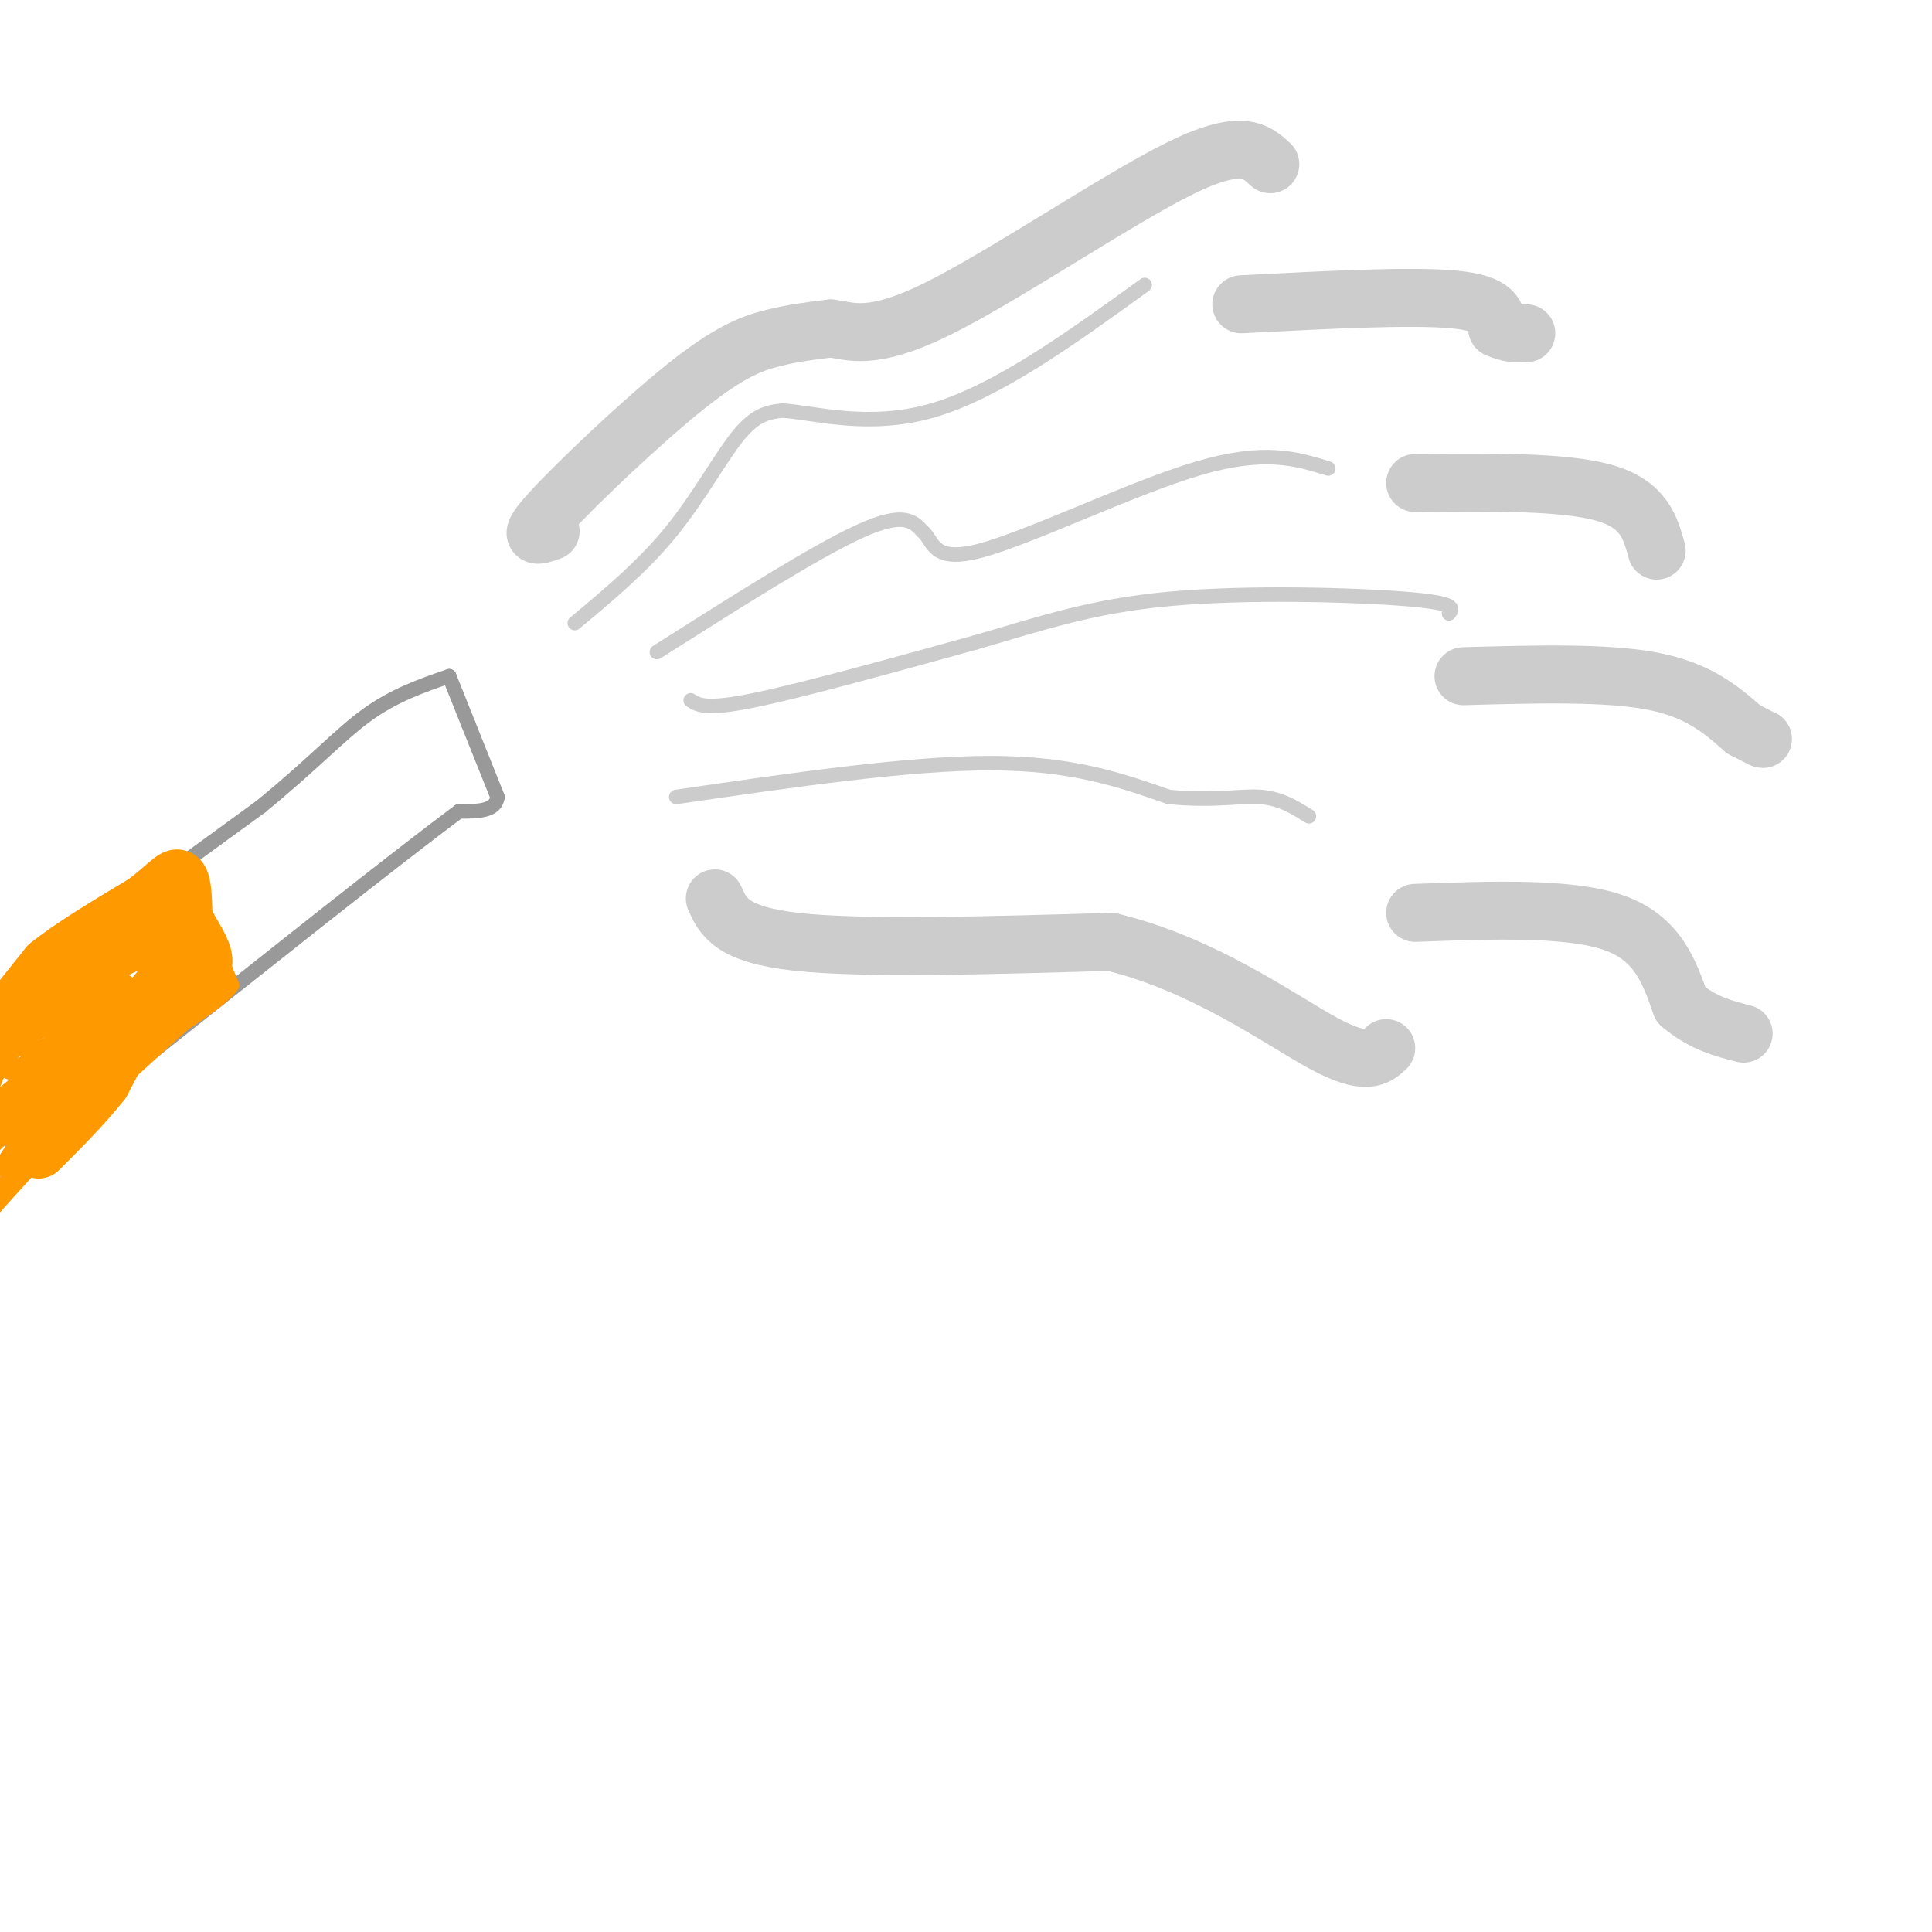 <svg viewBox='0 0 400 400' version='1.1' xmlns='http://www.w3.org/2000/svg' xmlns:xlink='http://www.w3.org/1999/xlink'><g fill='none' stroke='rgb(153,153,153)' stroke-width='3' stroke-linecap='round' stroke-linejoin='round'><path d='M8,203c0.000,0.000 4.000,-5.000 4,-5'/><path d='M12,198c7.667,-6.000 24.833,-18.500 42,-31'/><path d='M54,167c10.667,-8.689 16.333,-14.911 22,-19c5.667,-4.089 11.333,-6.044 17,-8'/><path d='M93,140c0.000,0.000 4.000,10.000 4,10'/><path d='M97,150c1.667,4.167 3.833,9.583 6,15'/><path d='M103,165c-0.333,3.000 -4.167,3.000 -8,3'/><path d='M95,168c-13.000,9.667 -41.500,32.333 -70,55'/><path d='M25,223c-16.167,13.333 -21.583,19.167 -27,25'/></g>
<g fill='none' stroke='rgb(249,203,156)' stroke-width='3' stroke-linecap='round' stroke-linejoin='round'><path d='M37,182c0.000,0.000 1.000,8.000 1,8'/><path d='M38,190c0.833,3.667 2.417,8.833 4,14'/><path d='M42,204c0.667,2.333 0.333,1.167 0,0'/></g>
<g fill='none' stroke='rgb(255,153,0)' stroke-width='3' stroke-linecap='round' stroke-linejoin='round'><path d='M38,183c0.000,0.000 1.000,7.000 1,7'/><path d='M39,190c0.833,3.167 2.417,7.583 4,12'/><path d='M43,202c0.667,2.333 0.333,2.167 0,2'/><path d='M43,204c-0.667,0.333 -2.333,0.167 -4,0'/><path d='M39,204c-2.333,1.333 -6.167,4.667 -10,8'/><path d='M29,212c-3.500,3.500 -7.250,8.250 -11,13'/><path d='M18,225c-3.833,3.667 -7.917,6.333 -12,9'/><path d='M6,234c-3.000,2.833 -4.500,5.417 -6,8'/><path d='M0,242c3.333,-4.000 14.667,-18.000 26,-32'/><path d='M26,210c5.733,-6.400 7.067,-6.400 2,-2c-5.067,4.400 -16.533,13.200 -28,22'/><path d='M0,230c3.378,-2.711 25.822,-20.489 29,-22c3.178,-1.511 -12.911,13.244 -29,28'/><path d='M0,236c-5.167,5.000 -3.583,3.500 -2,2'/><path d='M-1,234c10.917,-10.917 21.833,-21.833 22,-23c0.167,-1.167 -10.417,7.417 -21,16'/><path d='M0,227c-3.417,0.595 -1.458,-5.917 8,-15c9.458,-9.083 26.417,-20.738 26,-21c-0.417,-0.262 -18.208,10.869 -36,22'/><path d='M-1,214c11.667,-9.917 23.333,-19.833 27,-23c3.667,-3.167 -0.667,0.417 -5,4'/><path d='M21,195c3.000,-2.178 13.000,-9.622 17,-12c4.000,-2.378 2.000,0.311 0,3'/><path d='M38,186c-9.333,6.778 -32.667,22.222 -37,26c-4.333,3.778 10.333,-4.111 25,-12'/><path d='M26,200c7.267,-4.089 12.933,-8.311 8,-5c-4.933,3.311 -20.467,14.156 -36,25'/><path d='M0,219c10.711,-8.067 21.422,-16.133 27,-19c5.578,-2.867 6.022,-0.533 1,4c-5.022,4.533 -15.511,11.267 -26,18'/><path d='M2,222c-2.667,-0.178 3.667,-9.622 10,-15c6.333,-5.378 12.667,-6.689 19,-8'/><path d='M31,199c0.898,1.445 -6.357,9.057 -11,13c-4.643,3.943 -6.673,4.215 -8,3c-1.327,-1.215 -1.951,-3.919 -1,-6c0.951,-2.081 3.475,-3.541 6,-5'/><path d='M17,204c4.012,-1.119 11.042,-1.417 9,0c-2.042,1.417 -13.155,4.548 -18,7c-4.845,2.452 -3.423,4.226 -2,6'/><path d='M6,217c-0.131,2.060 0.542,4.208 3,1c2.458,-3.208 6.702,-11.774 9,-15c2.298,-3.226 2.649,-1.113 3,1'/><path d='M21,204c-1.000,2.511 -5.000,8.289 -9,11c-4.000,2.711 -8.000,2.356 -12,2'/><path d='M0,217c4.844,-2.311 22.956,-9.089 30,-11c7.044,-1.911 3.022,1.044 -1,4'/><path d='M29,210c-3.044,2.889 -10.156,8.111 -13,11c-2.844,2.889 -1.422,3.444 0,4'/><path d='M16,225c2.167,-1.167 7.583,-6.083 13,-11'/><path d='M29,214c4.000,-3.000 7.500,-5.000 11,-7'/><path d='M40,207c2.378,-1.400 2.822,-1.400 2,-2c-0.822,-0.600 -2.911,-1.800 -5,-3'/><path d='M37,202c-2.111,-1.756 -4.889,-4.644 -5,-4c-0.111,0.644 2.444,4.822 5,9'/><path d='M37,207c-0.762,-1.536 -5.167,-9.875 -6,-11c-0.833,-1.125 1.905,4.964 3,6c1.095,1.036 0.548,-2.982 0,-7'/><path d='M34,195c-0.774,-2.417 -2.708,-4.958 -2,-3c0.708,1.958 4.060,8.417 5,9c0.940,0.583 -0.530,-4.708 -2,-10'/><path d='M35,191c0.044,-2.756 1.156,-4.644 2,-4c0.844,0.644 1.422,3.822 2,7'/><path d='M39,194c0.833,2.333 1.917,4.667 3,7'/><path d='M38,179c0.000,0.000 3.000,8.000 3,8'/><path d='M41,187c1.333,3.333 3.167,7.667 5,12'/><path d='M46,199c1.167,2.833 1.583,3.917 2,5'/><path d='M48,204c-1.333,2.167 -5.667,5.083 -10,8'/><path d='M38,212c-5.667,5.000 -14.833,13.500 -24,22'/><path d='M14,234c-6.667,6.500 -11.333,11.750 -16,17'/><path d='M-1,248c7.417,-11.417 14.833,-22.833 17,-25c2.167,-2.167 -0.917,4.917 -4,12'/><path d='M12,235c-2.321,3.976 -6.125,7.917 -8,7c-1.875,-0.917 -1.821,-6.690 0,-11c1.821,-4.310 5.411,-7.155 9,-10'/><path d='M13,221c4.467,-2.711 11.133,-4.489 15,-7c3.867,-2.511 4.933,-5.756 6,-9'/><path d='M34,205c1.000,-2.333 0.500,-3.667 0,-5'/><path d='M0,208c0.000,0.000 7.000,-6.000 7,-6'/><path d='M7,202c3.500,-3.000 8.750,-7.500 14,-12'/><path d='M21,190c3.667,-3.167 5.833,-5.083 8,-7'/><path d='M29,183c2.833,-1.833 5.917,-2.917 9,-4'/><path d='M38,179c2.000,2.000 2.500,9.000 3,16'/><path d='M41,195c-1.000,0.500 -5.000,-6.250 -9,-13'/></g>
<g fill='none' stroke='rgb(204,204,204)' stroke-width='3' stroke-linecap='round' stroke-linejoin='round'><path d='M119,129c7.089,-5.911 14.178,-11.822 20,-19c5.822,-7.178 10.378,-15.622 14,-20c3.622,-4.378 6.311,-4.689 9,-5'/><path d='M162,85c6.333,0.378 17.667,3.822 31,0c13.333,-3.822 28.667,-14.911 44,-26'/><path d='M136,135c16.417,-10.417 32.833,-20.833 42,-25c9.167,-4.167 11.083,-2.083 13,0'/><path d='M191,110c2.369,1.917 1.792,6.708 12,4c10.208,-2.708 31.202,-12.917 45,-17c13.798,-4.083 20.399,-2.042 27,0'/><path d='M143,145c1.583,1.000 3.167,2.000 13,0c9.833,-2.000 27.917,-7.000 46,-12'/><path d='M202,133c13.357,-3.857 23.750,-7.500 40,-9c16.250,-1.500 38.357,-0.857 49,0c10.643,0.857 9.821,1.929 9,3'/><path d='M140,165c24.000,-3.500 48.000,-7.000 65,-7c17.000,0.000 27.000,3.500 37,7'/><path d='M242,165c9.533,0.911 14.867,-0.311 19,0c4.133,0.311 7.067,2.156 10,4'/></g>
<g fill='none' stroke='rgb(255,153,0)' stroke-width='12' stroke-linecap='round' stroke-linejoin='round'><path d='M2,210c0.000,0.000 8.000,-10.000 8,-10'/><path d='M10,200c4.667,-3.833 12.333,-8.417 20,-13'/><path d='M30,187c4.622,-3.489 6.178,-5.711 7,-5c0.822,0.711 0.911,4.356 1,8'/><path d='M38,190c1.133,2.800 3.467,5.800 4,8c0.533,2.200 -0.733,3.600 -2,5'/><path d='M40,203c-2.133,1.711 -6.467,3.489 -10,7c-3.533,3.511 -6.267,8.756 -9,14'/><path d='M21,224c-3.667,4.667 -8.333,9.333 -13,14'/></g>
<g fill='none' stroke='rgb(204,204,204)' stroke-width='12' stroke-linecap='round' stroke-linejoin='round'><path d='M148,186c1.667,3.750 3.333,7.500 17,9c13.667,1.500 39.333,0.750 65,0'/><path d='M230,195c19.311,4.622 35.089,16.178 44,21c8.911,4.822 10.956,2.911 13,1'/><path d='M114,110c-2.702,0.964 -5.405,1.929 0,-4c5.405,-5.929 18.917,-18.750 28,-26c9.083,-7.250 13.738,-8.929 18,-10c4.262,-1.071 8.131,-1.536 12,-2'/><path d='M172,68c4.083,0.500 8.292,2.750 22,-4c13.708,-6.750 36.917,-22.500 50,-29c13.083,-6.500 16.042,-3.750 19,-1'/><path d='M257,63c17.583,-0.917 35.167,-1.833 44,-1c8.833,0.833 8.917,3.417 9,6'/><path d='M310,68c2.500,1.167 4.250,1.083 6,1'/><path d='M293,100c15.333,-0.167 30.667,-0.333 39,2c8.333,2.333 9.667,7.167 11,12'/><path d='M303,140c14.667,-0.417 29.333,-0.833 39,1c9.667,1.833 14.333,5.917 19,10'/><path d='M361,151c3.833,2.000 3.917,2.000 4,2'/><path d='M293,189c15.917,-0.583 31.833,-1.167 41,2c9.167,3.167 11.583,10.083 14,17'/><path d='M348,208c4.500,3.833 8.750,4.917 13,6'/></g>
</svg>
